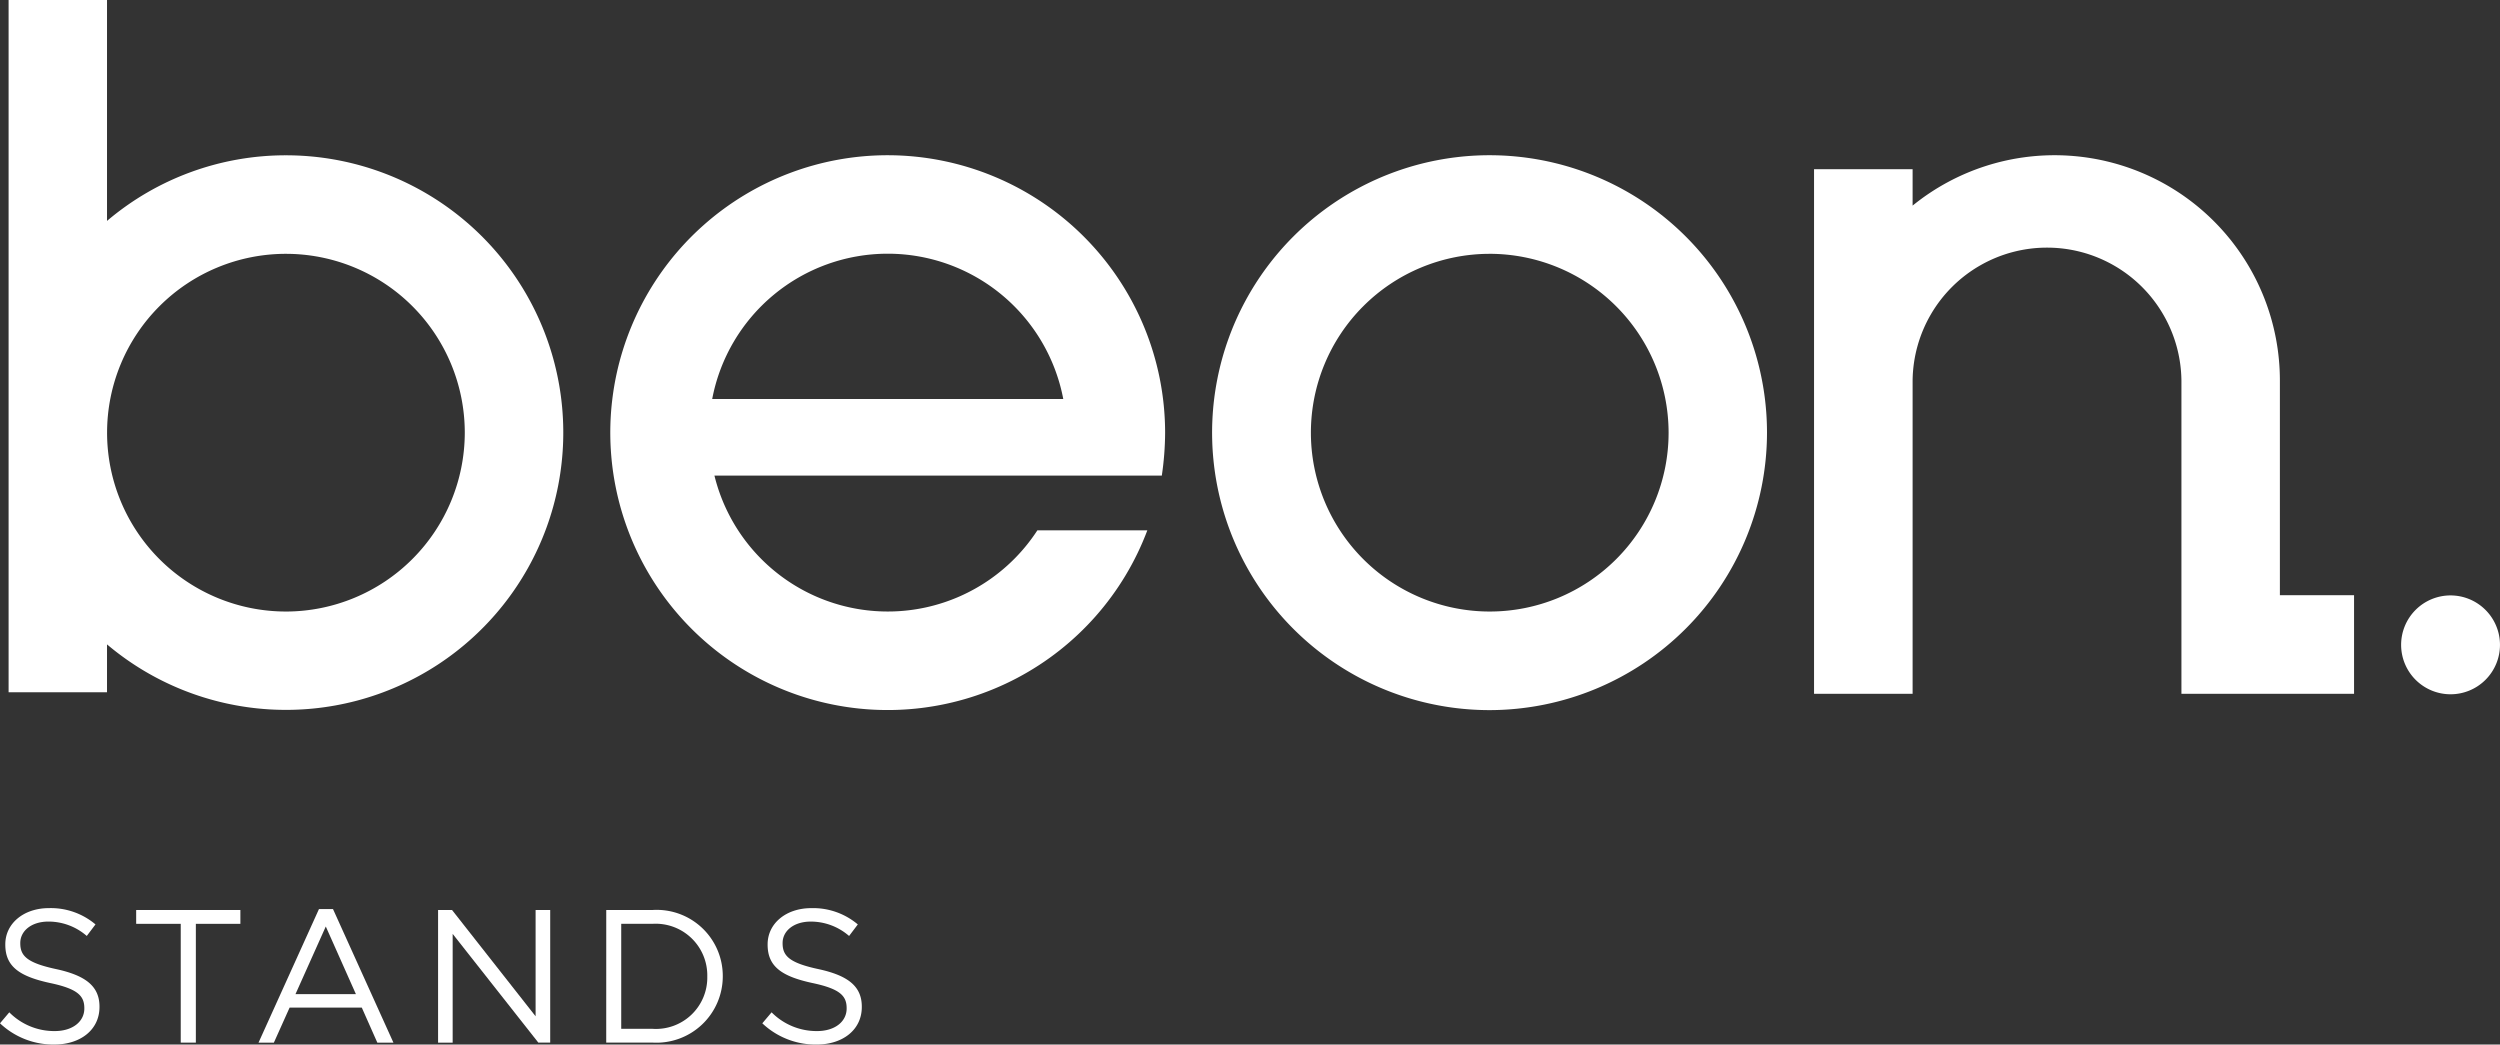 <svg xmlns="http://www.w3.org/2000/svg" xmlns:xlink="http://www.w3.org/1999/xlink" width="179.089" height="74.826" viewBox="0 0 179.089 74.826">
  <rect x="0" y="0" width="179.089" height="74.826" fill="#333333" stroke="none"/>
  <defs>
    <clipPath id="clip-path">
      <rect id="Rectángulo_190" data-name="Rectángulo 190" width="179.089" height="74.826" fill="#fff"/>
    </clipPath>
  </defs>
  <g id="Grupo_1535" data-name="Grupo 1535" transform="translate(0 0)">
    <g id="Grupo_1533" data-name="Grupo 1533" transform="translate(0 0)" clip-path="url(#clip-path)">
      <path id="Trazado_53" data-name="Trazado 53" d="M89.376,48.651A19.875,19.875,0,1,1,109.249,28.78,19.9,19.9,0,0,1,89.376,48.651m0-32.687A12.812,12.812,0,1,0,102.2,28.78,12.829,12.829,0,0,0,89.376,15.963" transform="translate(17.331 2.219)" fill="#fff"/>
      <path id="Trazado_54" data-name="Trazado 54" d="M20.355,11.125a19.774,19.774,0,0,0-12.812,4.7V0H.493V49.591h7.05V46.161A19.864,19.864,0,1,0,20.355,11.125m0,32.682A12.812,12.812,0,1,1,33.172,31,12.83,12.83,0,0,1,20.355,43.808" transform="translate(0.123 0)" fill="#fff"/>
      <path id="Trazado_55" data-name="Trazado 55" d="M54.871,8.9A19.872,19.872,0,1,0,73.463,35.77H65.586a12.784,12.784,0,0,1-23.134-3.92H74.5a21.526,21.526,0,0,0,.237-3.071A19.891,19.891,0,0,0,54.871,8.9M42.292,26.362a12.8,12.8,0,0,1,25.149,0Z" transform="translate(8.727 2.22)" fill="#fff"/>
      <path id="Trazado_56" data-name="Trazado 56" d="M144.761,37.678a3.541,3.541,0,1,1-3.551-3.537,3.546,3.546,0,0,1,3.551,3.537" transform="translate(34.327 8.512)" fill="#fff"/>
      <path id="Trazado_57" data-name="Trazado 57" d="M137.387,40.418V25.051a16.138,16.138,0,0,0-26.31-12.541V9.9h-7.061V47.48h7.061V25.051a9.629,9.629,0,0,1,19.257,0V47.48H142.7V40.418Z" transform="translate(25.934 2.219)" fill="#fff"/>
      <path id="Trazado_58" data-name="Trazado 58" d="M0,60.323l.665-.787a4.527,4.527,0,0,0,3.258,1.343c1.276,0,2.118-.678,2.118-1.615v-.026c0-.882-.475-1.386-2.471-1.805C1.384,56.957.38,56.25.38,54.69v-.026c0-1.494,1.317-2.592,3.122-2.592a4.961,4.961,0,0,1,3.339,1.167l-.625.827a4.179,4.179,0,0,0-2.742-1.031c-1.234,0-2.021.678-2.021,1.534v.026c0,.9.488,1.4,2.579,1.847,2.118.461,3.095,1.236,3.095,2.687v.026c0,1.629-1.358,2.689-3.245,2.689A5.564,5.564,0,0,1,0,60.323" transform="translate(0 12.982)" fill="#fff"/>
      <path id="Trazado_59" data-name="Trazado 59" d="M11,53.17H7.808v-.991h7.465v.991h-3.19v8.51H11Z" transform="translate(1.947 13.009)" fill="#fff"/>
      <path id="Trazado_60" data-name="Trazado 60" d="M19.153,52.126h1.006l4.329,9.569H23.334l-1.113-2.511H17.05l-1.127,2.511h-1.1ZM21.8,58.22l-2.158-4.846L17.471,58.22Z" transform="translate(3.696 12.996)" fill="#fff"/>
      <path id="Trazado_61" data-name="Trazado 61" d="M25.119,52.179h1l5.986,7.615V52.179h1.046v9.5H32.3L26.164,53.89v7.791H25.119Z" transform="translate(6.263 13.009)" fill="#fff"/>
      <path id="Trazado_62" data-name="Trazado 62" d="M34.762,52.18h3.3A4.735,4.735,0,0,1,43.11,56.9v.026a4.756,4.756,0,0,1-5.05,4.751h-3.3Zm3.3,8.51A3.678,3.678,0,0,0,42,56.957V56.93a3.7,3.7,0,0,0-3.937-3.76H35.835V60.69Z" transform="translate(8.667 13.009)" fill="#fff"/>
      <path id="Trazado_63" data-name="Trazado 63" d="M43.711,60.323l.665-.787a4.527,4.527,0,0,0,3.258,1.343c1.276,0,2.118-.678,2.118-1.615v-.026c0-.882-.475-1.386-2.471-1.805-2.185-.475-3.19-1.182-3.19-2.742v-.026c0-1.494,1.317-2.592,3.122-2.592a4.961,4.961,0,0,1,3.339,1.167l-.625.827a4.179,4.179,0,0,0-2.742-1.031c-1.234,0-2.021.678-2.021,1.534v.026c0,.9.488,1.4,2.579,1.847,2.118.461,3.095,1.236,3.095,2.687v.026c0,1.629-1.358,2.689-3.244,2.689a5.564,5.564,0,0,1-3.882-1.52" transform="translate(10.898 12.982)" fill="#fff"/>
    </g>
  </g>
</svg>

